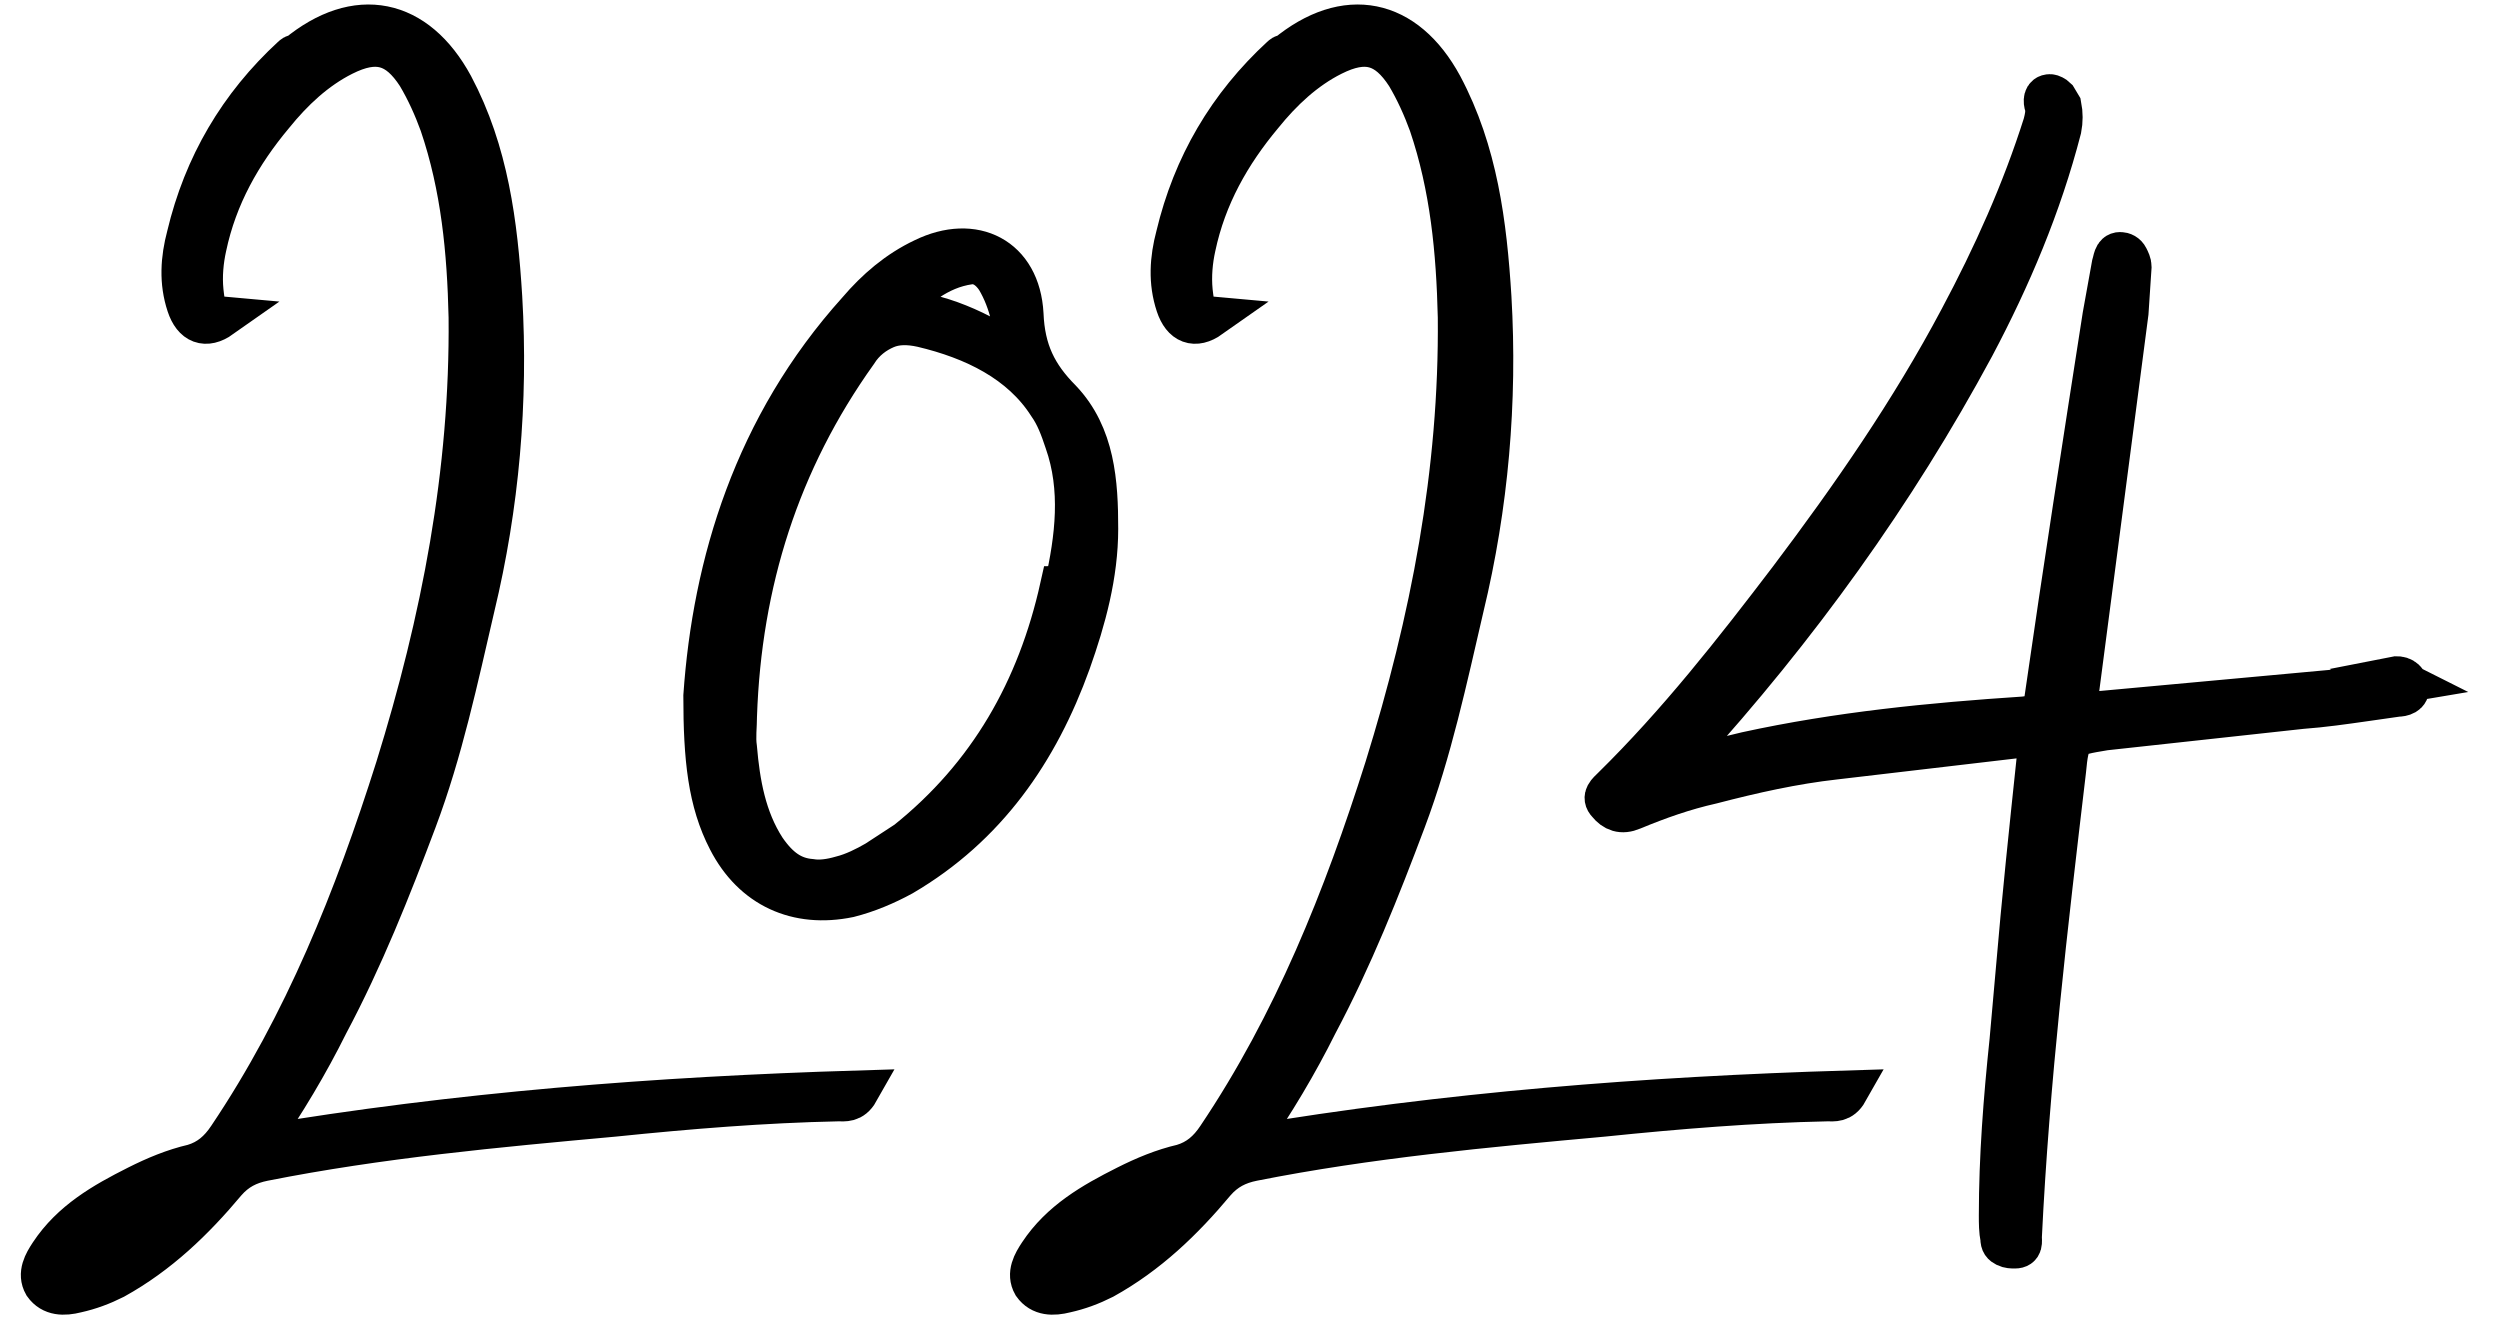 <svg width="60" height="32" viewBox="0 0 60 32" fill="none" xmlns="http://www.w3.org/2000/svg">
<path d="M6.182 27.516C11.01 26.706 15.766 26.338 20.594 26.191C20.448 26.449 20.265 26.412 20.119 26.412C18.326 26.449 16.534 26.596 14.741 26.78C11.925 27.037 9.108 27.295 6.328 27.847C5.962 27.92 5.67 28.067 5.414 28.362C4.645 29.281 3.804 30.091 2.743 30.679C2.451 30.826 2.158 30.937 1.829 31.01C1.536 31.084 1.244 31.084 1.061 30.826C0.914 30.569 1.061 30.311 1.207 30.091C1.719 29.318 2.487 28.877 3.292 28.472C3.731 28.251 4.17 28.067 4.645 27.957C5.011 27.847 5.267 27.626 5.487 27.295C7.316 24.573 8.523 21.556 9.511 18.43C10.608 14.898 11.303 11.33 11.266 7.614C11.23 6.033 11.084 4.488 10.571 2.979C10.425 2.575 10.242 2.17 10.023 1.802C9.547 1.066 9.035 0.919 8.23 1.324C7.572 1.655 7.023 2.17 6.548 2.759C5.779 3.678 5.194 4.708 4.938 5.922C4.865 6.253 4.828 6.621 4.865 6.989C4.901 7.283 4.902 7.578 5.304 7.614C4.938 7.872 4.645 7.762 4.499 7.32C4.316 6.768 4.353 6.217 4.499 5.665C4.901 3.973 5.743 2.538 7.023 1.361C7.06 1.324 7.096 1.324 7.133 1.324C8.559 0.147 9.986 0.441 10.864 2.06C11.705 3.642 11.925 5.37 12.034 7.136C12.181 9.638 11.961 12.139 11.376 14.567C10.974 16.296 10.608 18.025 9.986 19.68C9.364 21.336 8.706 22.991 7.864 24.573C7.389 25.529 6.84 26.449 6.182 27.405V27.516ZM2.048 30.679C3.109 30.201 3.914 29.428 4.719 28.509C4.353 28.546 4.097 28.693 3.841 28.803C3.073 29.171 2.304 29.576 1.792 30.311C1.719 30.422 1.609 30.532 1.719 30.642C1.792 30.753 1.902 30.679 2.012 30.642L2.048 30.679Z" fill="black" stroke="black" stroke-miterlimit="10"/>
<path d="M26.337 12.691C26.337 13.794 26.045 14.861 25.679 15.891C24.911 18.025 23.667 19.827 21.655 21.005C21.253 21.225 20.814 21.409 20.375 21.52C19.131 21.777 18.07 21.299 17.485 20.158C17.009 19.239 16.9 18.209 16.9 16.701C17.119 13.537 18.107 10.226 20.594 7.467C21.033 6.952 21.545 6.511 22.167 6.217C23.374 5.628 24.472 6.18 24.545 7.541C24.581 8.424 24.874 9.012 25.459 9.601C26.264 10.447 26.337 11.587 26.337 12.691ZM25.569 14.052C25.825 12.912 25.971 11.734 25.569 10.594C25.459 10.263 25.35 9.969 25.167 9.711C24.508 8.681 23.374 8.129 22.131 7.835C21.801 7.762 21.509 7.762 21.253 7.872C20.997 7.982 20.741 8.166 20.558 8.46C18.692 11.072 17.778 13.978 17.668 17.179C17.668 17.436 17.631 17.694 17.668 17.951C17.741 18.797 17.887 19.643 18.363 20.379C18.692 20.857 19.021 21.078 19.46 21.115C19.68 21.152 19.936 21.115 20.192 21.041C20.485 20.968 20.777 20.821 21.033 20.673L21.765 20.195C23.74 18.613 24.911 16.553 25.459 14.089C25.496 14.089 25.532 14.052 25.569 14.052ZM23.265 6.327C22.496 6.437 21.984 6.915 21.399 7.43C22.57 7.504 23.484 7.945 24.435 8.571C24.362 7.872 24.252 7.247 23.923 6.695C23.777 6.474 23.557 6.29 23.265 6.327Z" fill="black" stroke="black" stroke-miterlimit="10"/>
<path d="M29.922 27.516C34.751 26.706 39.506 26.338 44.334 26.191C44.188 26.449 44.005 26.412 43.859 26.412C42.066 26.449 40.274 26.596 38.482 26.78C35.665 27.037 32.848 27.295 30.068 27.847C29.703 27.92 29.41 28.067 29.154 28.362C28.386 29.281 27.544 30.091 26.483 30.679C26.191 30.826 25.898 30.937 25.569 31.01C25.276 31.084 24.984 31.084 24.801 30.826C24.654 30.569 24.801 30.311 24.947 30.091C25.459 29.318 26.227 28.877 27.032 28.472C27.471 28.251 27.91 28.067 28.386 27.957C28.751 27.847 29.008 27.626 29.227 27.295C31.056 24.573 32.263 21.556 33.251 18.43C34.348 14.898 35.043 11.33 35.007 7.614C34.97 6.033 34.824 4.488 34.312 2.979C34.165 2.575 33.982 2.17 33.763 1.802C33.287 1.066 32.775 0.919 31.971 1.324C31.312 1.655 30.763 2.17 30.288 2.759C29.52 3.678 28.934 4.708 28.678 5.922C28.605 6.253 28.569 6.621 28.605 6.989C28.642 7.283 28.642 7.578 29.044 7.614C28.678 7.872 28.386 7.762 28.239 7.32C28.056 6.768 28.093 6.217 28.239 5.665C28.642 3.973 29.483 2.538 30.763 1.361C30.8 1.324 30.837 1.324 30.873 1.324C32.3 0.147 33.726 0.441 34.604 2.06C35.446 3.642 35.665 5.37 35.775 7.136C35.921 9.638 35.702 12.139 35.116 14.567C34.714 16.296 34.348 18.025 33.726 19.68C33.104 21.336 32.446 22.991 31.605 24.573C31.129 25.529 30.58 26.449 29.922 27.405V27.516ZM25.788 30.679C26.849 30.201 27.654 29.428 28.459 28.509C28.093 28.546 27.837 28.693 27.581 28.803C26.813 29.171 26.044 29.576 25.532 30.311C25.459 30.422 25.349 30.532 25.459 30.642C25.532 30.753 25.642 30.679 25.752 30.642L25.788 30.679Z" fill="black" stroke="black" stroke-miterlimit="10"/>
<path d="M57.649 16.369L57.43 16.259C57.613 16.222 57.759 16.296 57.796 16.48C57.832 16.664 57.649 16.701 57.54 16.701L56.771 16.811C56.259 16.884 55.747 16.958 55.235 16.995L50.516 17.51C50.077 17.583 49.858 17.62 49.748 17.731C49.638 17.878 49.602 18.098 49.565 18.503C49.126 22.218 48.687 25.934 48.505 29.686C48.505 29.796 48.541 29.944 48.358 29.944C48.285 29.944 48.212 29.944 48.139 29.907C48.066 29.87 48.029 29.833 48.029 29.723C47.992 29.539 47.992 29.355 47.992 29.171C47.992 27.773 48.102 26.375 48.248 24.977L48.395 23.322C48.541 21.593 48.724 19.864 48.907 18.135C48.931 17.792 48.773 17.645 48.431 17.694L44.042 18.209C43.054 18.319 42.066 18.54 41.079 18.797C40.42 18.945 39.798 19.165 39.177 19.423C38.921 19.533 38.738 19.459 38.591 19.276C38.445 19.128 38.591 19.018 38.701 18.908C40.274 17.363 41.627 15.634 42.944 13.905C44.444 11.918 45.871 9.858 47.041 7.651C47.846 6.143 48.541 4.598 49.053 2.979C49.09 2.832 49.126 2.685 49.09 2.538C49.053 2.428 49.053 2.28 49.2 2.28C49.236 2.28 49.309 2.317 49.346 2.354L49.456 2.538C49.492 2.722 49.492 2.906 49.456 3.09C48.98 4.929 48.248 6.658 47.37 8.313C45.468 11.845 43.127 15.082 40.42 18.062L40.091 18.393V18.503L41.92 18.062C44.115 17.583 46.346 17.363 48.578 17.216C48.943 17.179 49.053 17.068 49.09 16.737C49.529 13.684 50.004 10.631 50.48 7.578L50.699 6.364C50.736 6.253 50.736 6.069 50.882 6.069C50.955 6.069 51.028 6.106 51.065 6.18C51.102 6.253 51.138 6.327 51.138 6.4L51.065 7.504L49.858 16.737C49.821 16.921 49.858 17.032 49.895 17.068C49.931 17.142 50.041 17.142 50.187 17.105L56.991 16.48L57.649 16.369Z" fill="black" stroke="black" stroke-miterlimit="10"/>
</svg>
